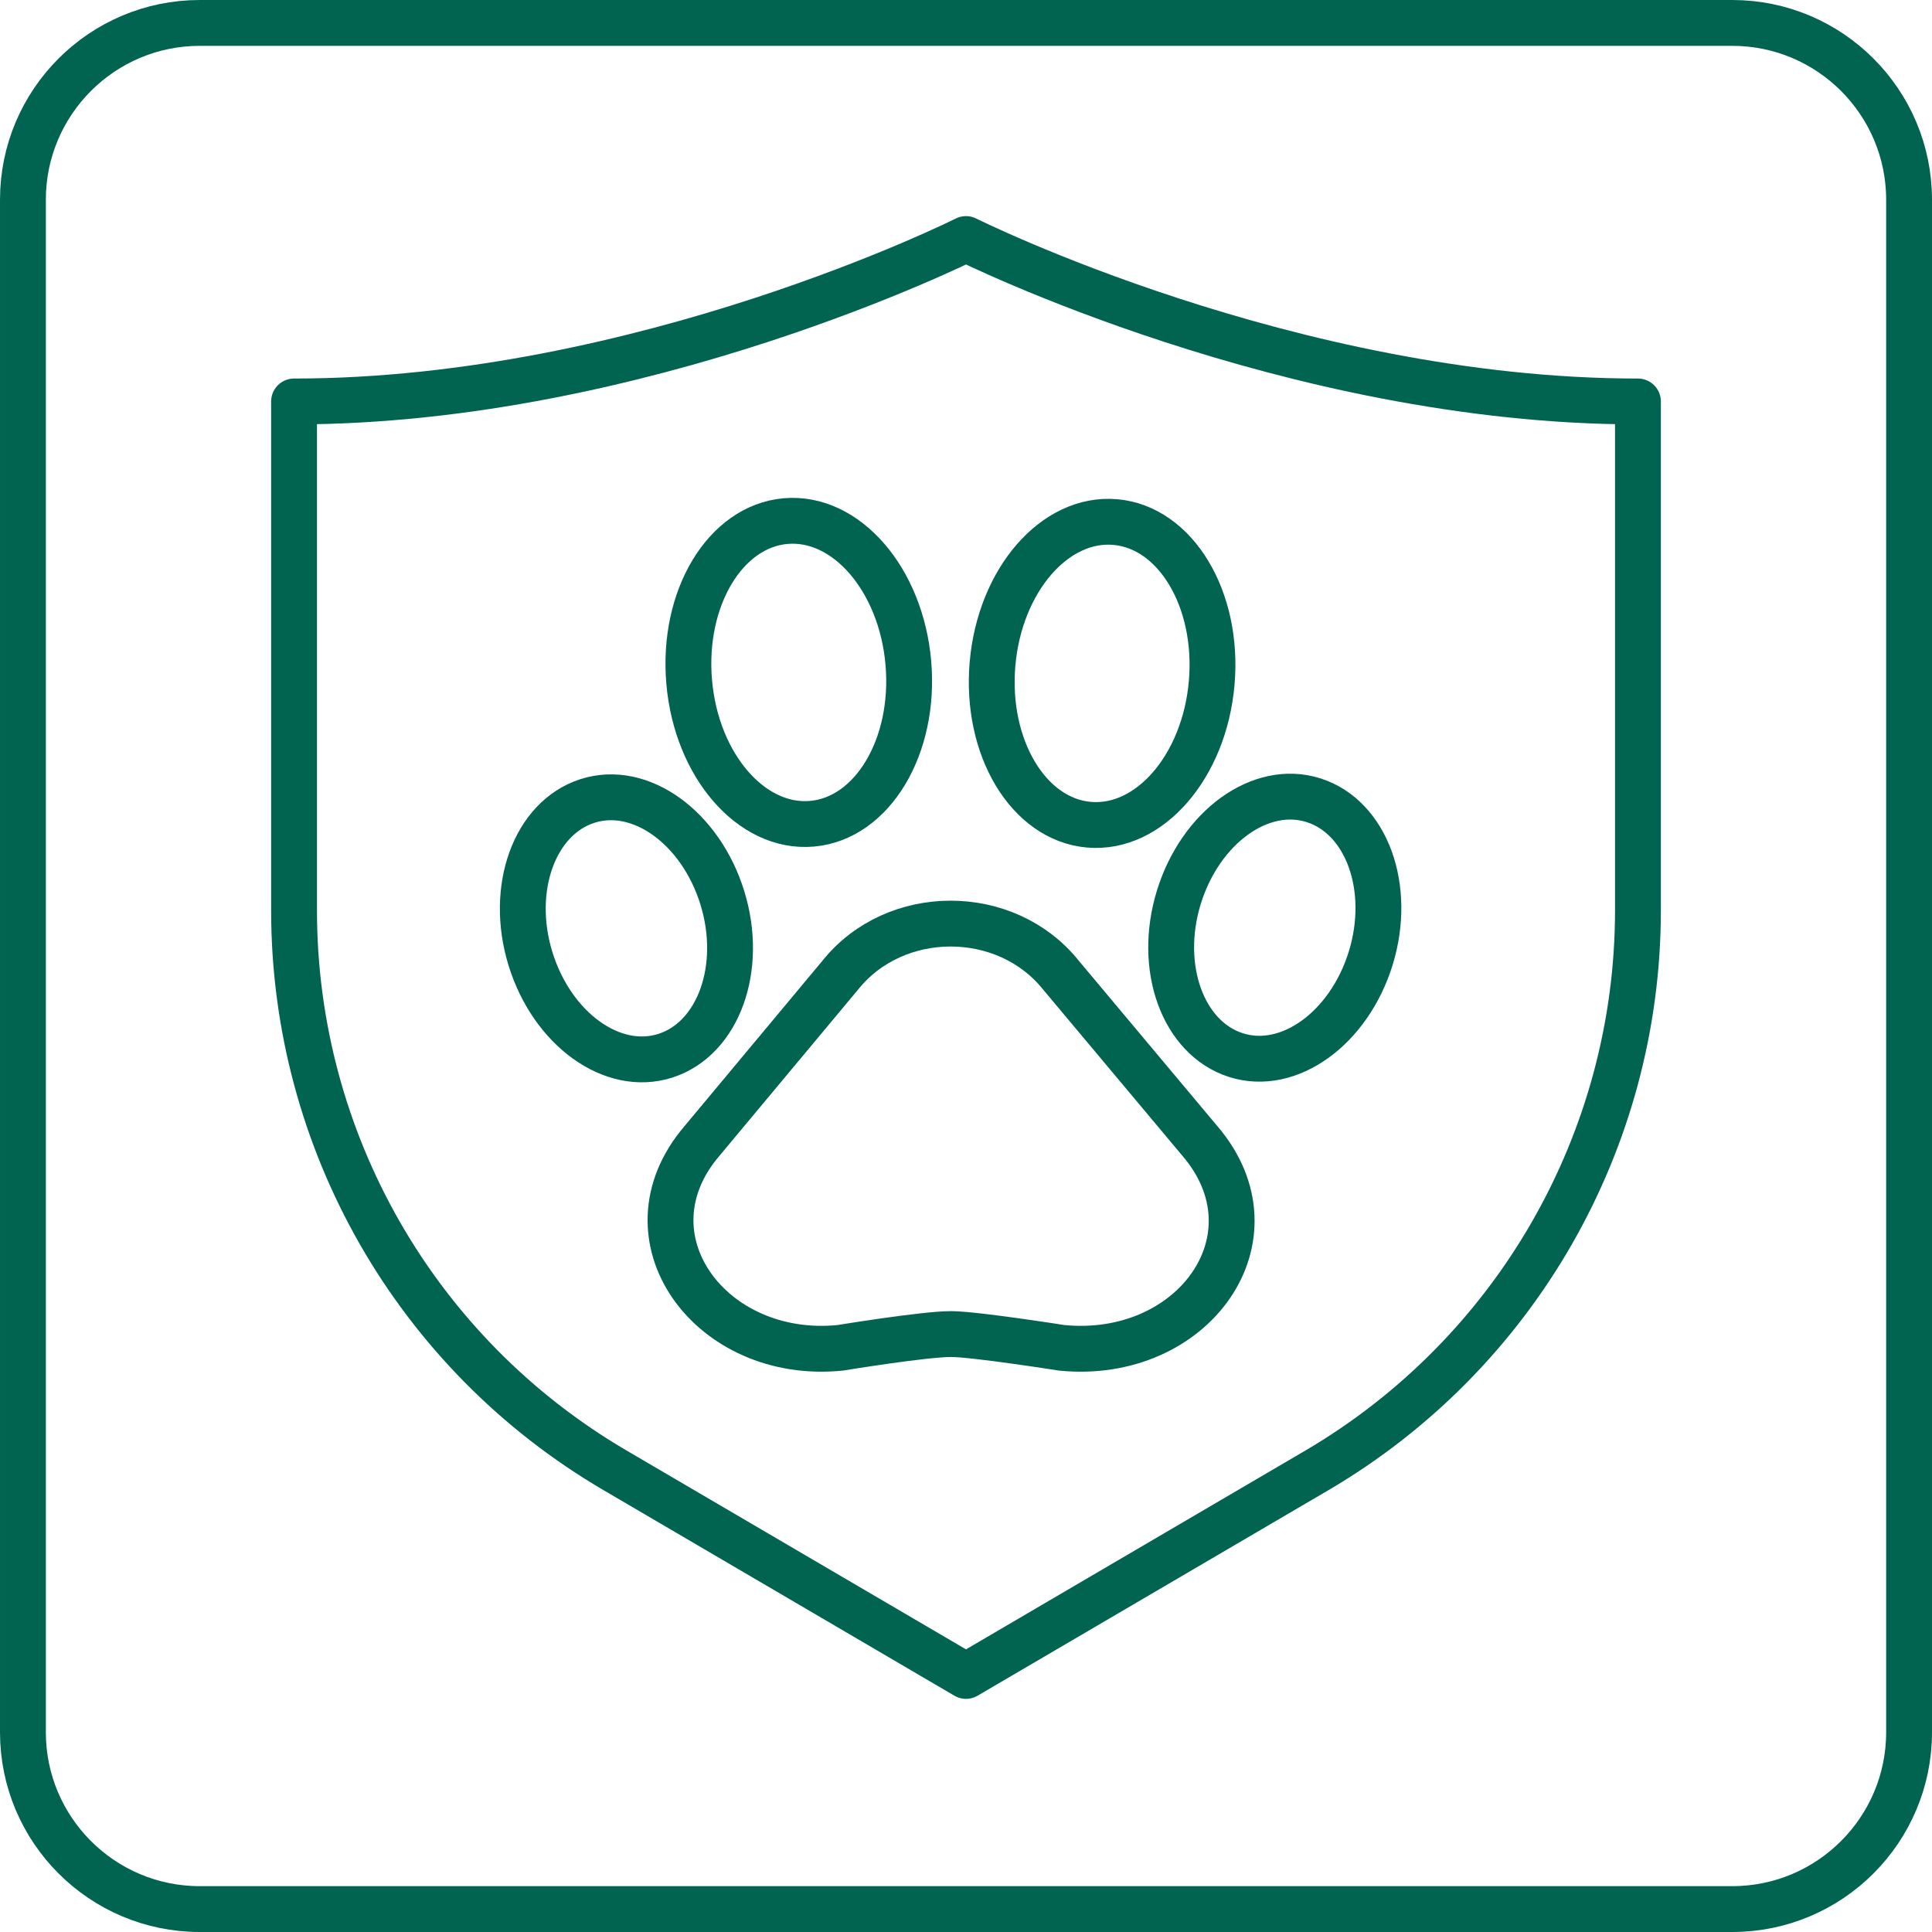 <?xml version="1.0" encoding="utf-8"?>
<!-- Generator: Adobe Illustrator 26.5.0, SVG Export Plug-In . SVG Version: 6.00 Build 0)  -->
<svg version="1.1" id="Layer_1" xmlns="http://www.w3.org/2000/svg" xmlns:xlink="http://www.w3.org/1999/xlink" x="0px" y="0px"
	 viewBox="0 0 295 295" style="enable-background:new 0 0 295 295;" xml:space="preserve">
<style type="text/css">
	.st0{fill:none;stroke:#006450;stroke-width:7;stroke-miterlimit:10;}
	.st1{fill:none;stroke:#006450;stroke-width:7;stroke-linecap:round;stroke-linejoin:round;stroke-miterlimit:10;}
</style>
<path class="st0" d="M264.5,291.5h-234c-14.9,0-27-12.1-27-27v-234c0-14.9,12.1-27,27-27h234c14.9,0,27,12.1,27,27v234
	C291.5,279.4,279.4,291.5,264.5,291.5z"/>
<path id="_x3C_Trazado_x3E__2_" class="st1" d="M147.5,36.5c0,0-49.5,24.8-102.6,24.8V139c0,35.2,18.6,67.7,49,85.5l53.6,31.4
	l53.6-31.4c30.3-17.8,49-50.3,49-85.5V61.3C197.1,61.3,147.5,36.5,147.5,36.5z"/>
<g id="paw_print-foot_print_3_">
	<path class="st1" d="M128.3,148.9l-21.1,25.3c-12.6,14.7,1.3,33.6,21.1,31.6c0,0,12.8-2.1,16.9-2.1c3.6,0,16.9,2.1,16.9,2.1
		c20.1,2,33.7-16.9,21.1-31.6L162,148.9C153.6,138.4,136.7,138.4,128.3,148.9z"/>
	
		<ellipse transform="matrix(8.643804e-02 -0.996 0.996 8.643804e-02 51.446 261.57)" class="st1" cx="168.3" cy="102.7" rx="23.2" ry="16.8"/>
	
		<ellipse transform="matrix(0.996 -8.643804e-02 8.643804e-02 0.996 -8.424 10.93)" class="st1" cx="122" cy="102.7" rx="16.8" ry="23.2"/>
	<path class="st1" d="M209.3,146.3c-3.3,10.7-12.5,17.4-20.6,14.8c-8.1-2.6-12-13.4-8.7-24.1c3.3-10.7,12.5-17.4,20.6-14.8
		C208.7,124.8,212.6,135.6,209.3,146.3z"/>
	<path class="st1" d="M110.3,137.1c-3.3-10.7-12.5-17.4-20.6-14.8c-8.1,2.6-12,13.4-8.7,24.1c3.3,10.7,12.5,17.4,20.6,14.8
		C109.7,158.6,113.6,147.8,110.3,137.1z"/>
</g>
</svg>
